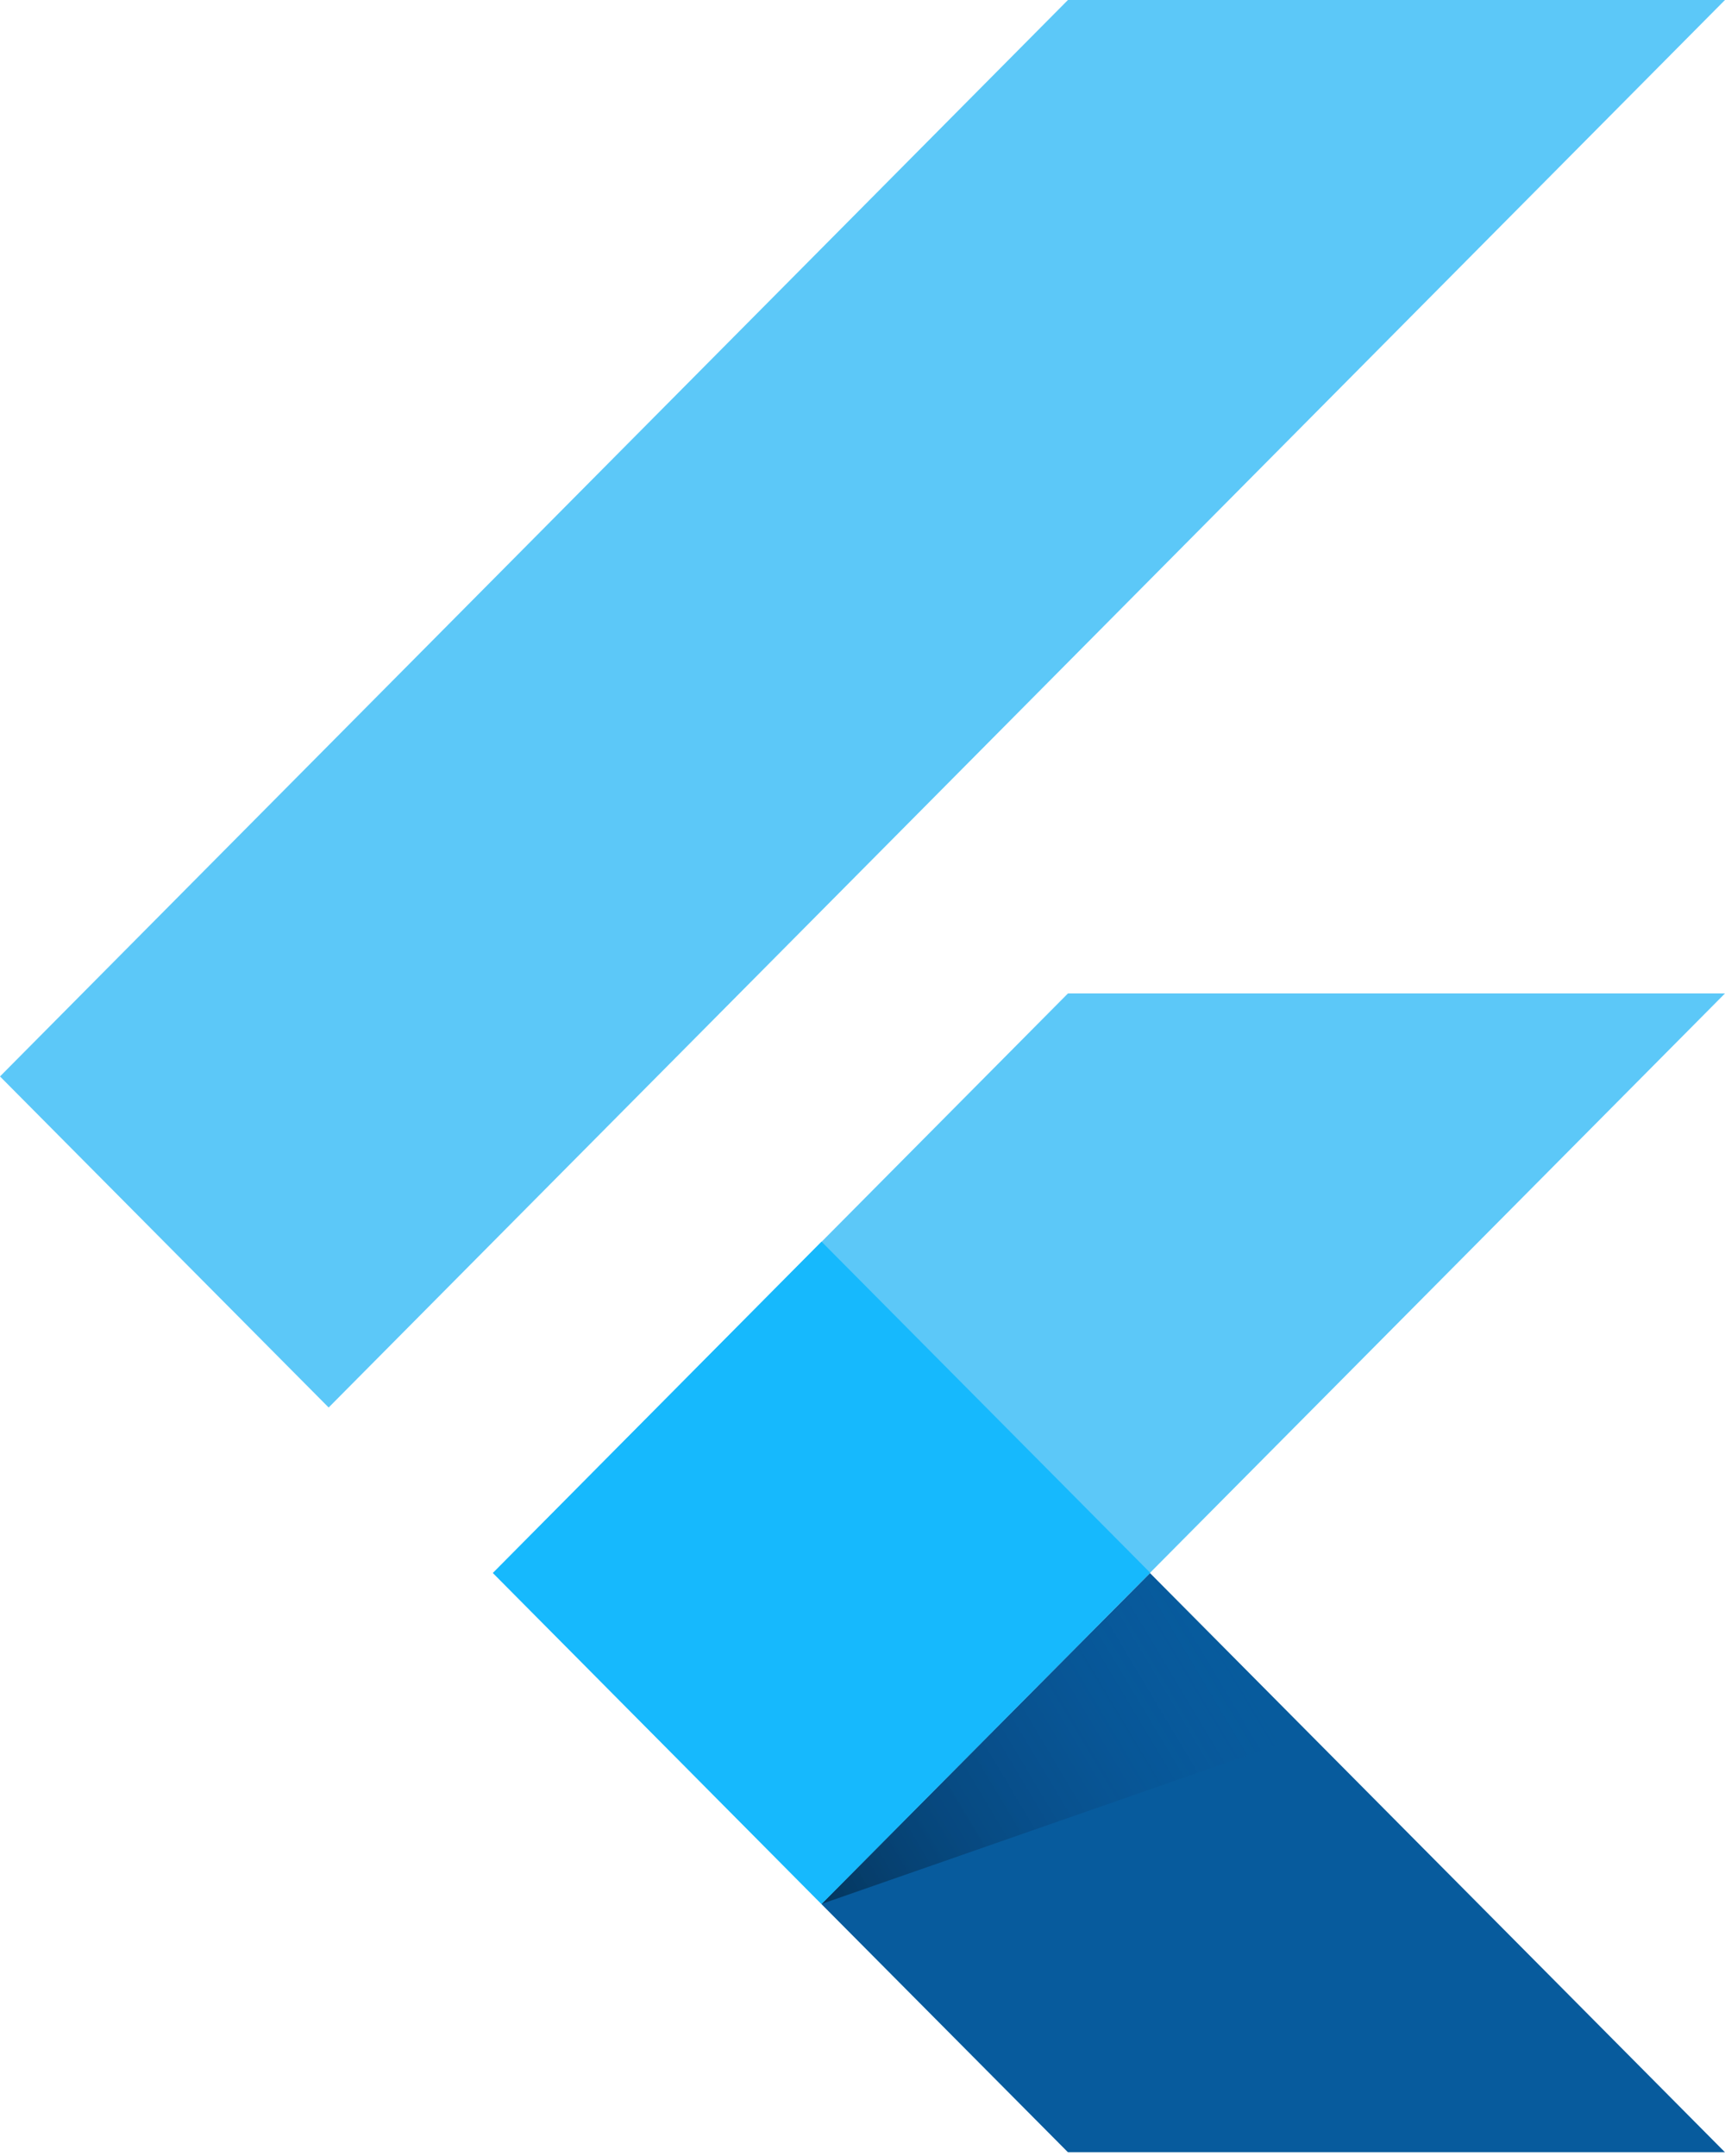 <svg width="52" height="65" viewBox="0 0 52 65" fill="none" xmlns="http://www.w3.org/2000/svg">
<path d="M14.859 47.425L24.76 57.403L51.999 29.951H32.193L14.859 47.425Z" fill="#5CC8F8"/>
<path d="M32.193 0H51.999L9.907 42.434L0 32.453L32.193 0Z" fill="#5CC8F8"/>
<path d="M24.76 57.403L32.193 64.887H51.999L34.666 47.425L24.76 57.403Z" fill="#075B9D"/>
<path d="M39.451 52.279L34.666 47.425L24.76 57.403L39.451 52.279Z" fill="url(#paint0_linear_543_1793)"/>
<path d="M14.859 47.422L24.765 37.433L34.673 47.417L24.765 57.404L14.859 47.422Z" fill="#16B9FD"/>
<defs>
<linearGradient id="paint0_linear_543_1793" x1="24.741" y1="57.403" x2="37.104" y2="50.019" gradientUnits="userSpaceOnUse">
<stop stop-opacity="0.4"/>
<stop offset="1" stop-color="#124793" stop-opacity="0"/>
</linearGradient>
</defs>
</svg>

